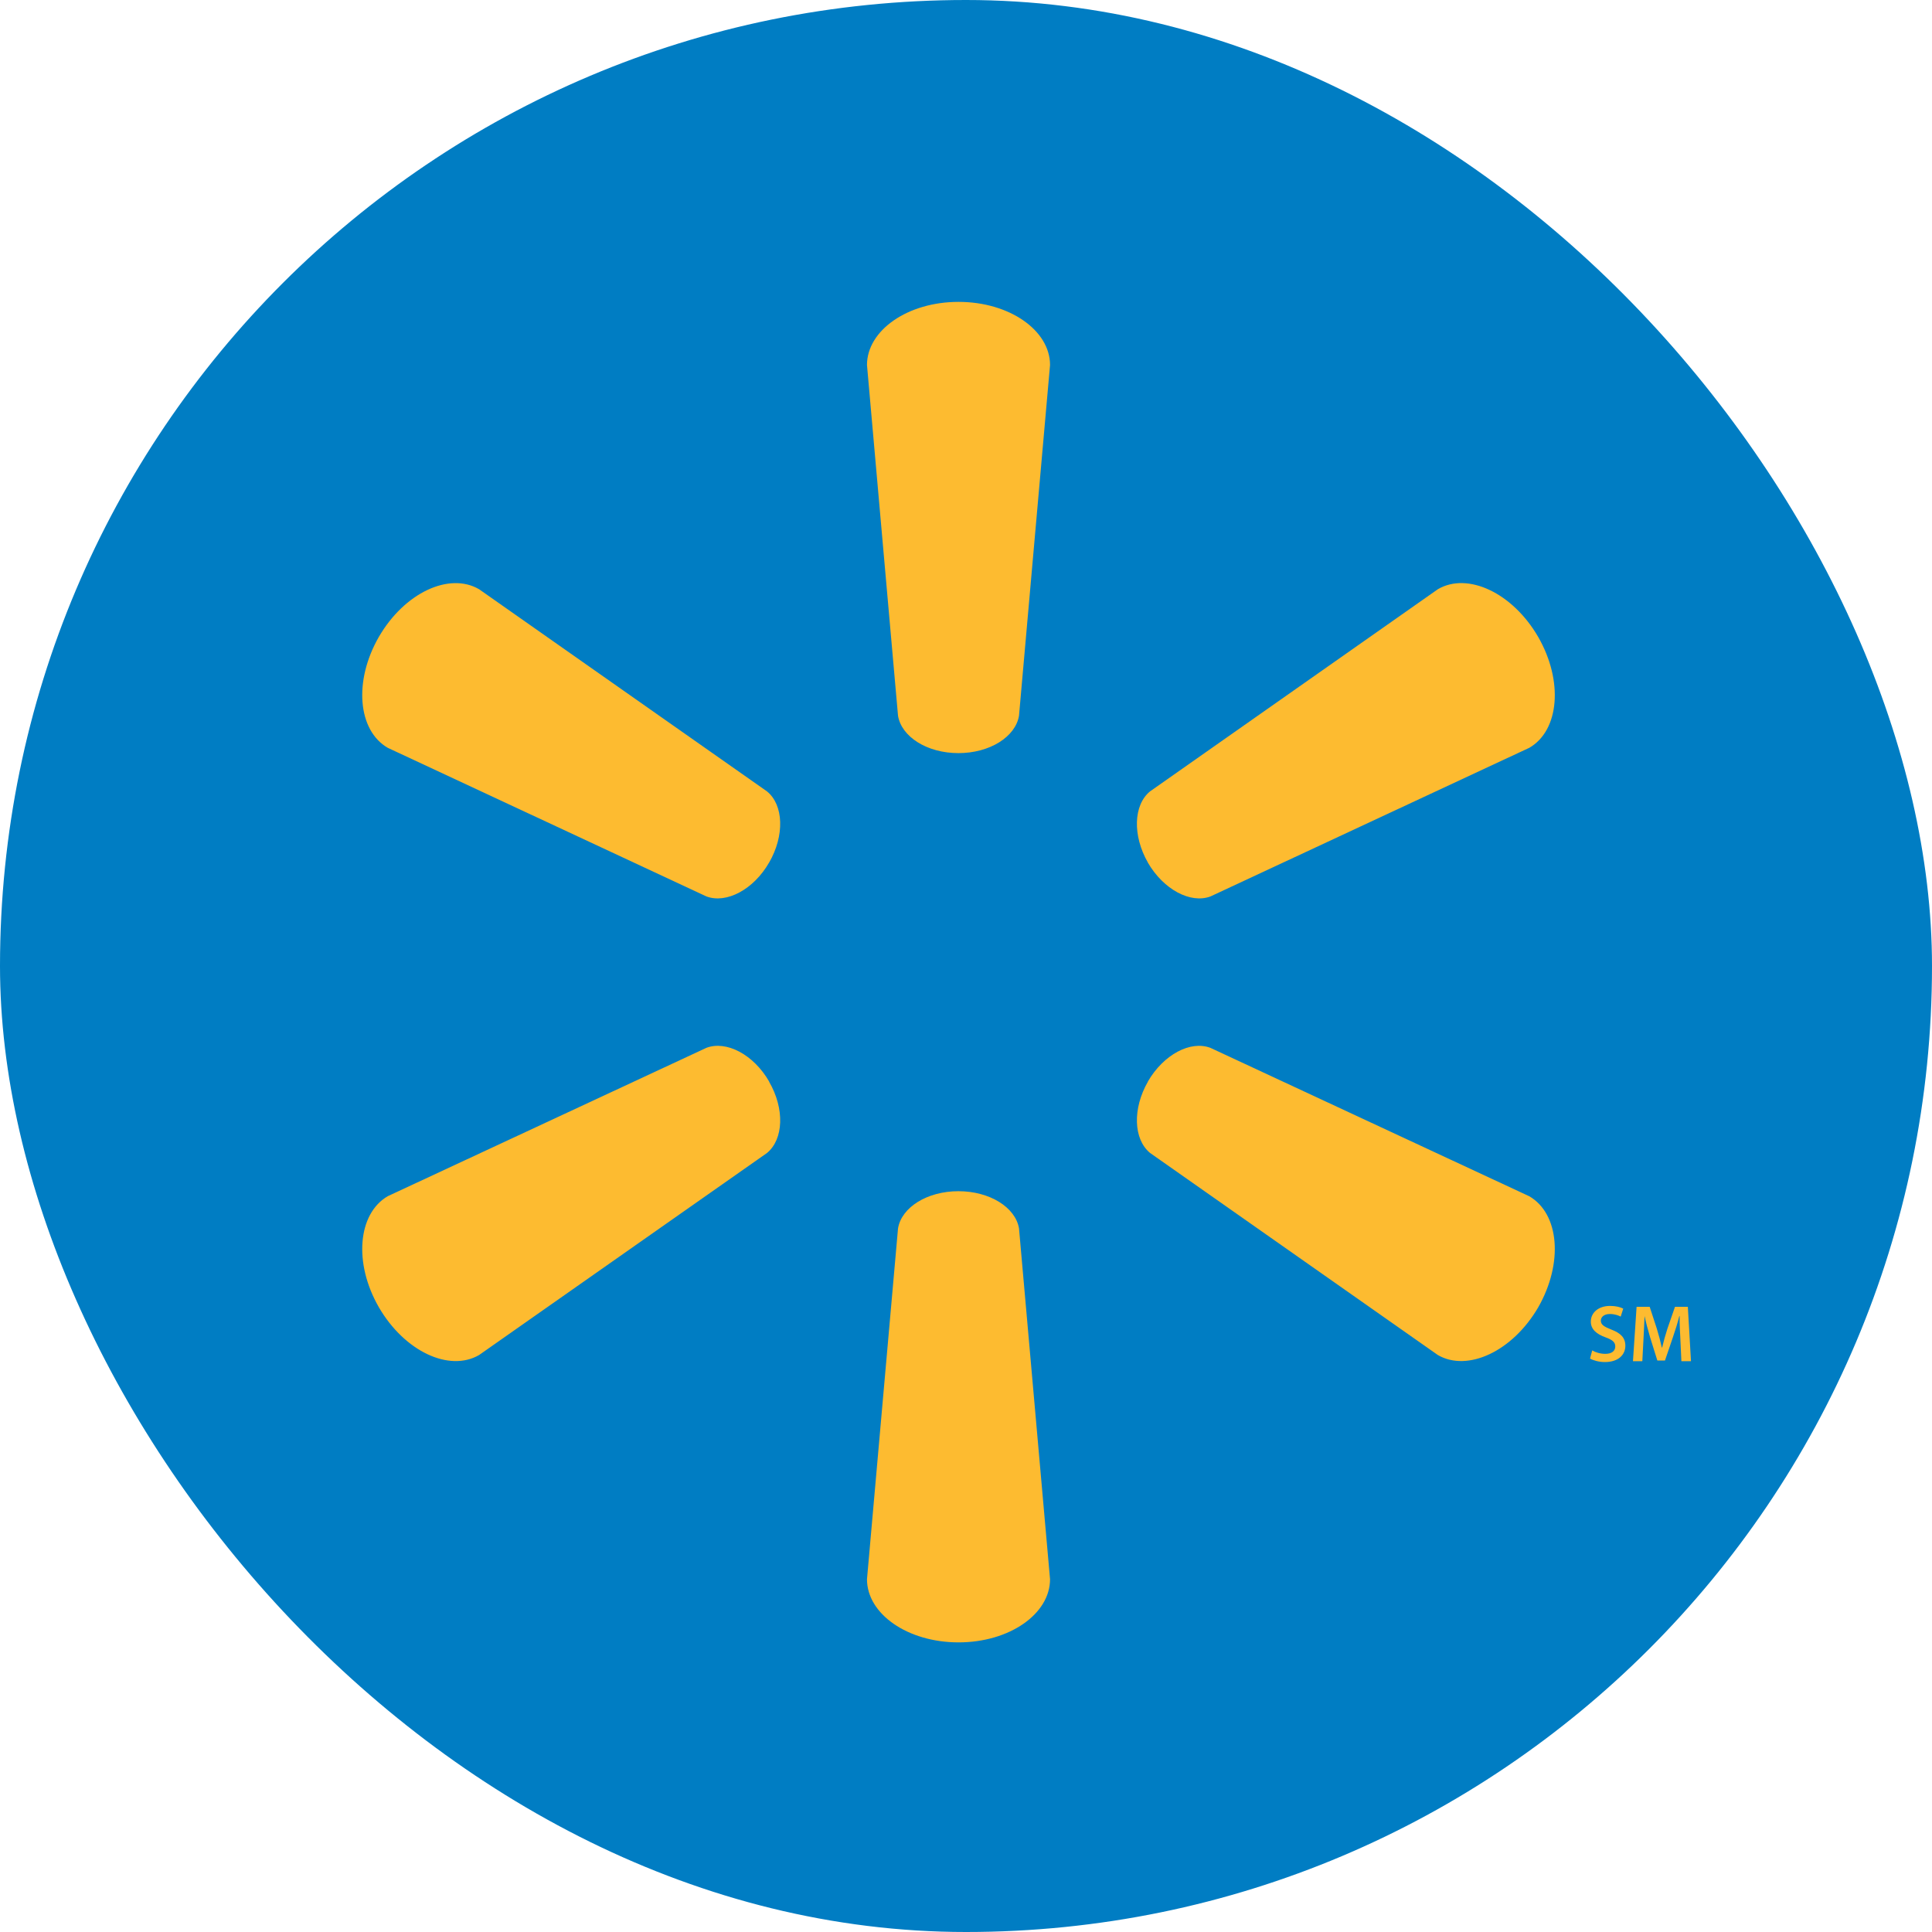 <svg width="32" height="32" viewBox="0 0 32 32" fill="none" xmlns="http://www.w3.org/2000/svg">
<rect width="32" height="32" rx="16" fill="#007DC3"/>
<path d="M27.832 22.178C27.826 22.062 27.818 21.921 27.82 21.798H27.815C27.787 21.909 27.749 22.032 27.71 22.145L27.577 22.535H27.451L27.331 22.15C27.297 22.034 27.264 21.912 27.239 21.798C27.235 21.917 27.227 22.061 27.221 22.184L27.202 22.546H27.047L27.107 21.645H27.324L27.442 22.006C27.475 22.114 27.503 22.219 27.525 22.32H27.53C27.553 22.222 27.584 22.111 27.618 22.006L27.743 21.645H27.956L28.008 22.546H27.849L27.832 22.178ZM26.372 22.367C26.425 22.399 26.506 22.424 26.589 22.424C26.695 22.424 26.754 22.376 26.754 22.301C26.754 22.233 26.709 22.192 26.594 22.151C26.446 22.098 26.349 22.019 26.349 21.89C26.349 21.743 26.474 21.63 26.668 21.63C26.766 21.63 26.84 21.651 26.886 21.675L26.844 21.807C26.814 21.791 26.749 21.764 26.665 21.764C26.561 21.764 26.515 21.82 26.515 21.873C26.515 21.943 26.569 21.974 26.689 22.022C26.844 22.08 26.921 22.158 26.921 22.29C26.921 22.434 26.811 22.56 26.581 22.56C26.484 22.56 26.386 22.532 26.336 22.502L26.372 22.367ZM12.738 17.915C12.999 18.364 12.979 18.87 12.704 19.097L7.936 22.443C7.441 22.731 6.698 22.382 6.275 21.652C5.853 20.92 5.927 20.102 6.422 19.813L11.701 17.355C12.031 17.231 12.482 17.465 12.741 17.916L12.738 17.915ZM19.011 17.916C19.272 17.465 19.719 17.23 20.049 17.356L25.33 19.814C25.827 20.103 25.897 20.919 25.478 21.653C25.054 22.382 24.309 22.729 23.816 22.444L19.048 19.096C18.774 18.869 18.755 18.363 19.014 17.914L19.011 17.916ZM15.874 19.73C16.394 19.73 16.82 19.998 16.878 20.347L17.392 26.157C17.392 26.732 16.72 27.203 15.876 27.203C15.033 27.203 14.36 26.732 14.36 26.157L14.874 20.347C14.931 19.998 15.356 19.73 15.874 19.73ZM19.011 14.286C19.272 14.735 19.719 14.971 20.049 14.848L25.33 12.386C25.827 12.099 25.897 11.281 25.478 10.551C25.054 9.818 24.309 9.471 23.816 9.759L19.048 13.108C18.774 13.332 18.755 13.839 19.014 14.289L19.011 14.286ZM12.738 14.289C12.999 13.838 12.979 13.332 12.704 13.108L7.936 9.76C7.441 9.471 6.698 9.818 6.275 10.549C5.853 11.282 5.927 12.099 6.422 12.386L11.701 14.848C12.031 14.971 12.482 14.735 12.739 14.286L12.738 14.289ZM15.874 12.474C16.394 12.474 16.82 12.204 16.878 11.854L17.392 6.046C17.392 5.472 16.72 5 15.876 5C15.033 5 14.36 5.472 14.36 6.046L14.874 11.854C14.931 12.204 15.356 12.474 15.874 12.474Z" fill="#FDBB30"/>
</svg>
